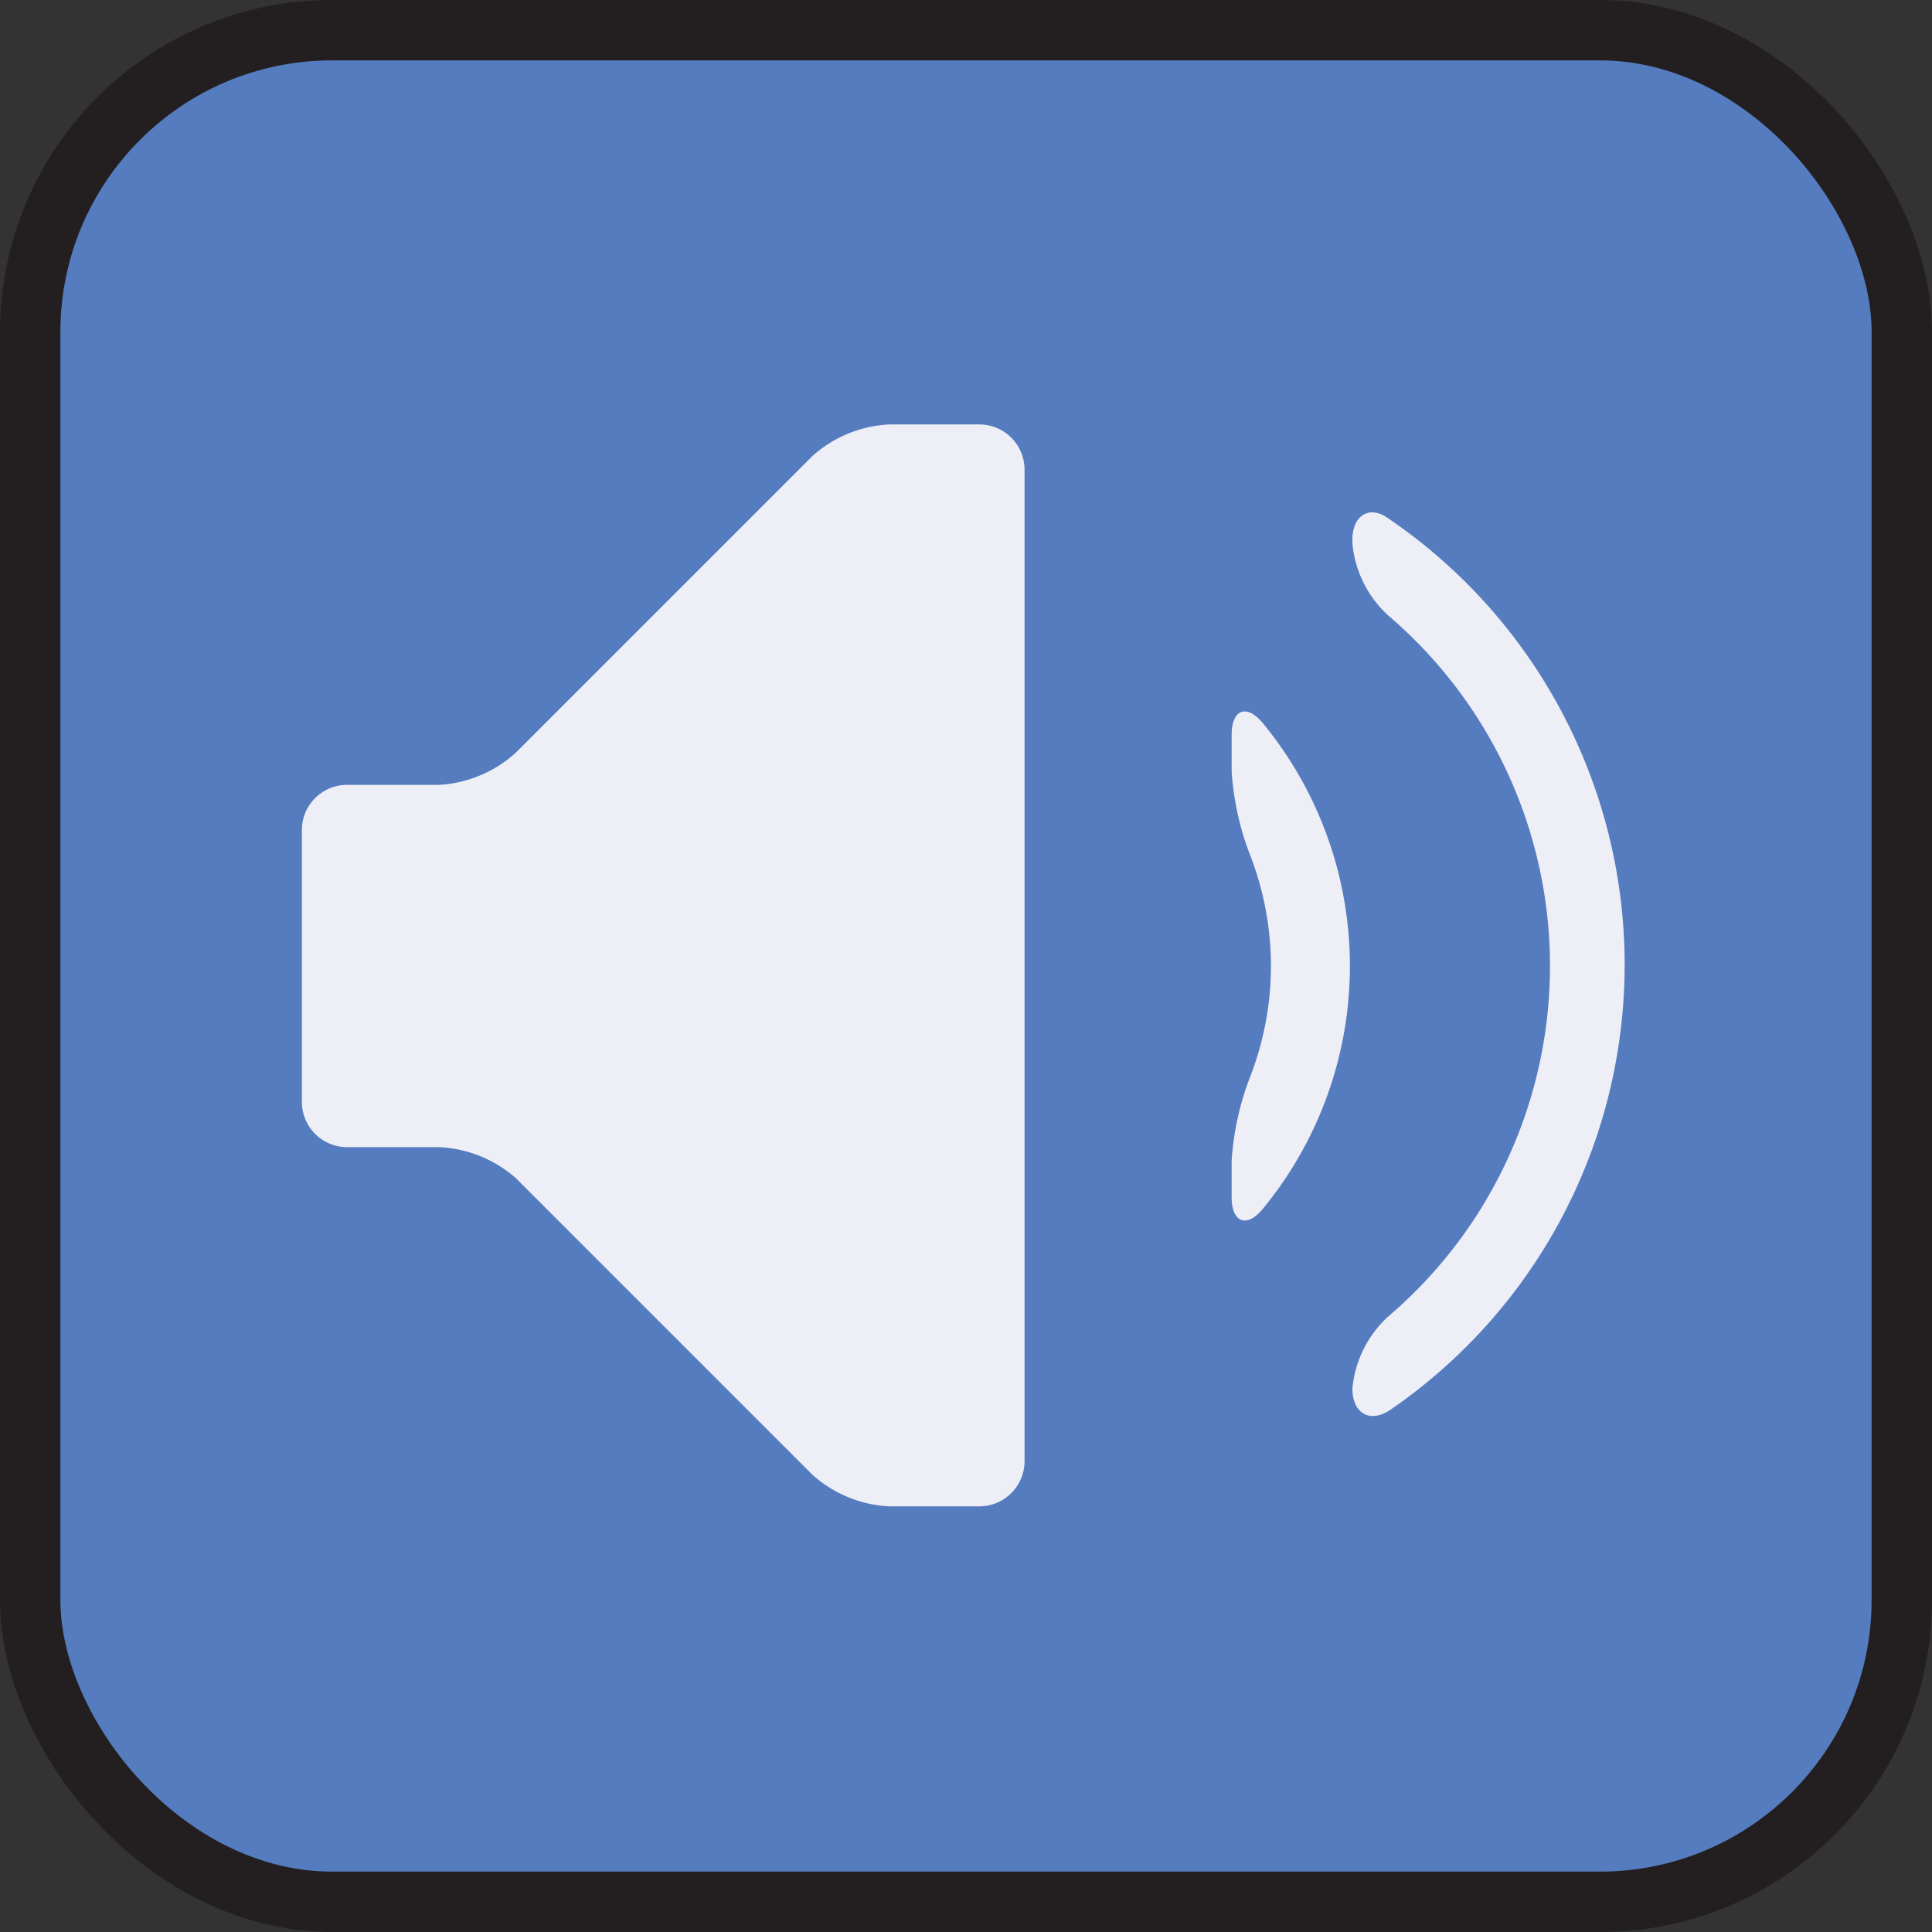 <svg xmlns="http://www.w3.org/2000/svg" width="32" height="32" viewBox="0 0 32 32">
  <rect x="0" y="0" width="32" height="32" fill="#333333" stroke="none"/>
  <g id="Layer_2_copy" data-name="Layer 2 copy">
    <rect x="0.5" y="0.5" width="31" height="31" rx="5" fill="#547cbe" stroke="#231f20" stroke-miterlimit="10"/>
  </g>
  <g id="speaker">
    <path d="M13.46,24.43,8.54,19.51A2.07,2.07,0,0,0,7.27,19H5.78A.75.75,0,0,1,5,18.24V13.76A.75.75,0,0,1,5.78,13H7.27a2.07,2.07,0,0,0,1.27-.53l4.92-4.92a2.06,2.06,0,0,1,1.27-.52h1.49a.75.75,0,0,1,.75.74V24.21a.75.75,0,0,1-.75.74H14.73A2.06,2.06,0,0,1,13.46,24.43Z" fill="#eeeef7"/>
    <path d="M22.4,8.94V9A1.84,1.84,0,0,0,23,10.2a7.63,7.63,0,0,1,0,11.6A1.84,1.84,0,0,0,22.4,23v0c0,.41.29.58.63.35A8.94,8.94,0,0,0,23,8.59C22.69,8.36,22.4,8.53,22.4,8.94Z" fill="#eeeef7"/>
    <path d="M20.4,12.17v.61a4.71,4.71,0,0,0,.32,1.42,5.07,5.07,0,0,1,0,3.6,4.71,4.71,0,0,0-.32,1.42v.61c0,.41.24.52.51.2a6.33,6.33,0,0,0,0-8.06C20.64,11.65,20.4,11.76,20.4,12.17Z" fill="#eeeef7"/>
  </g>
</svg>
